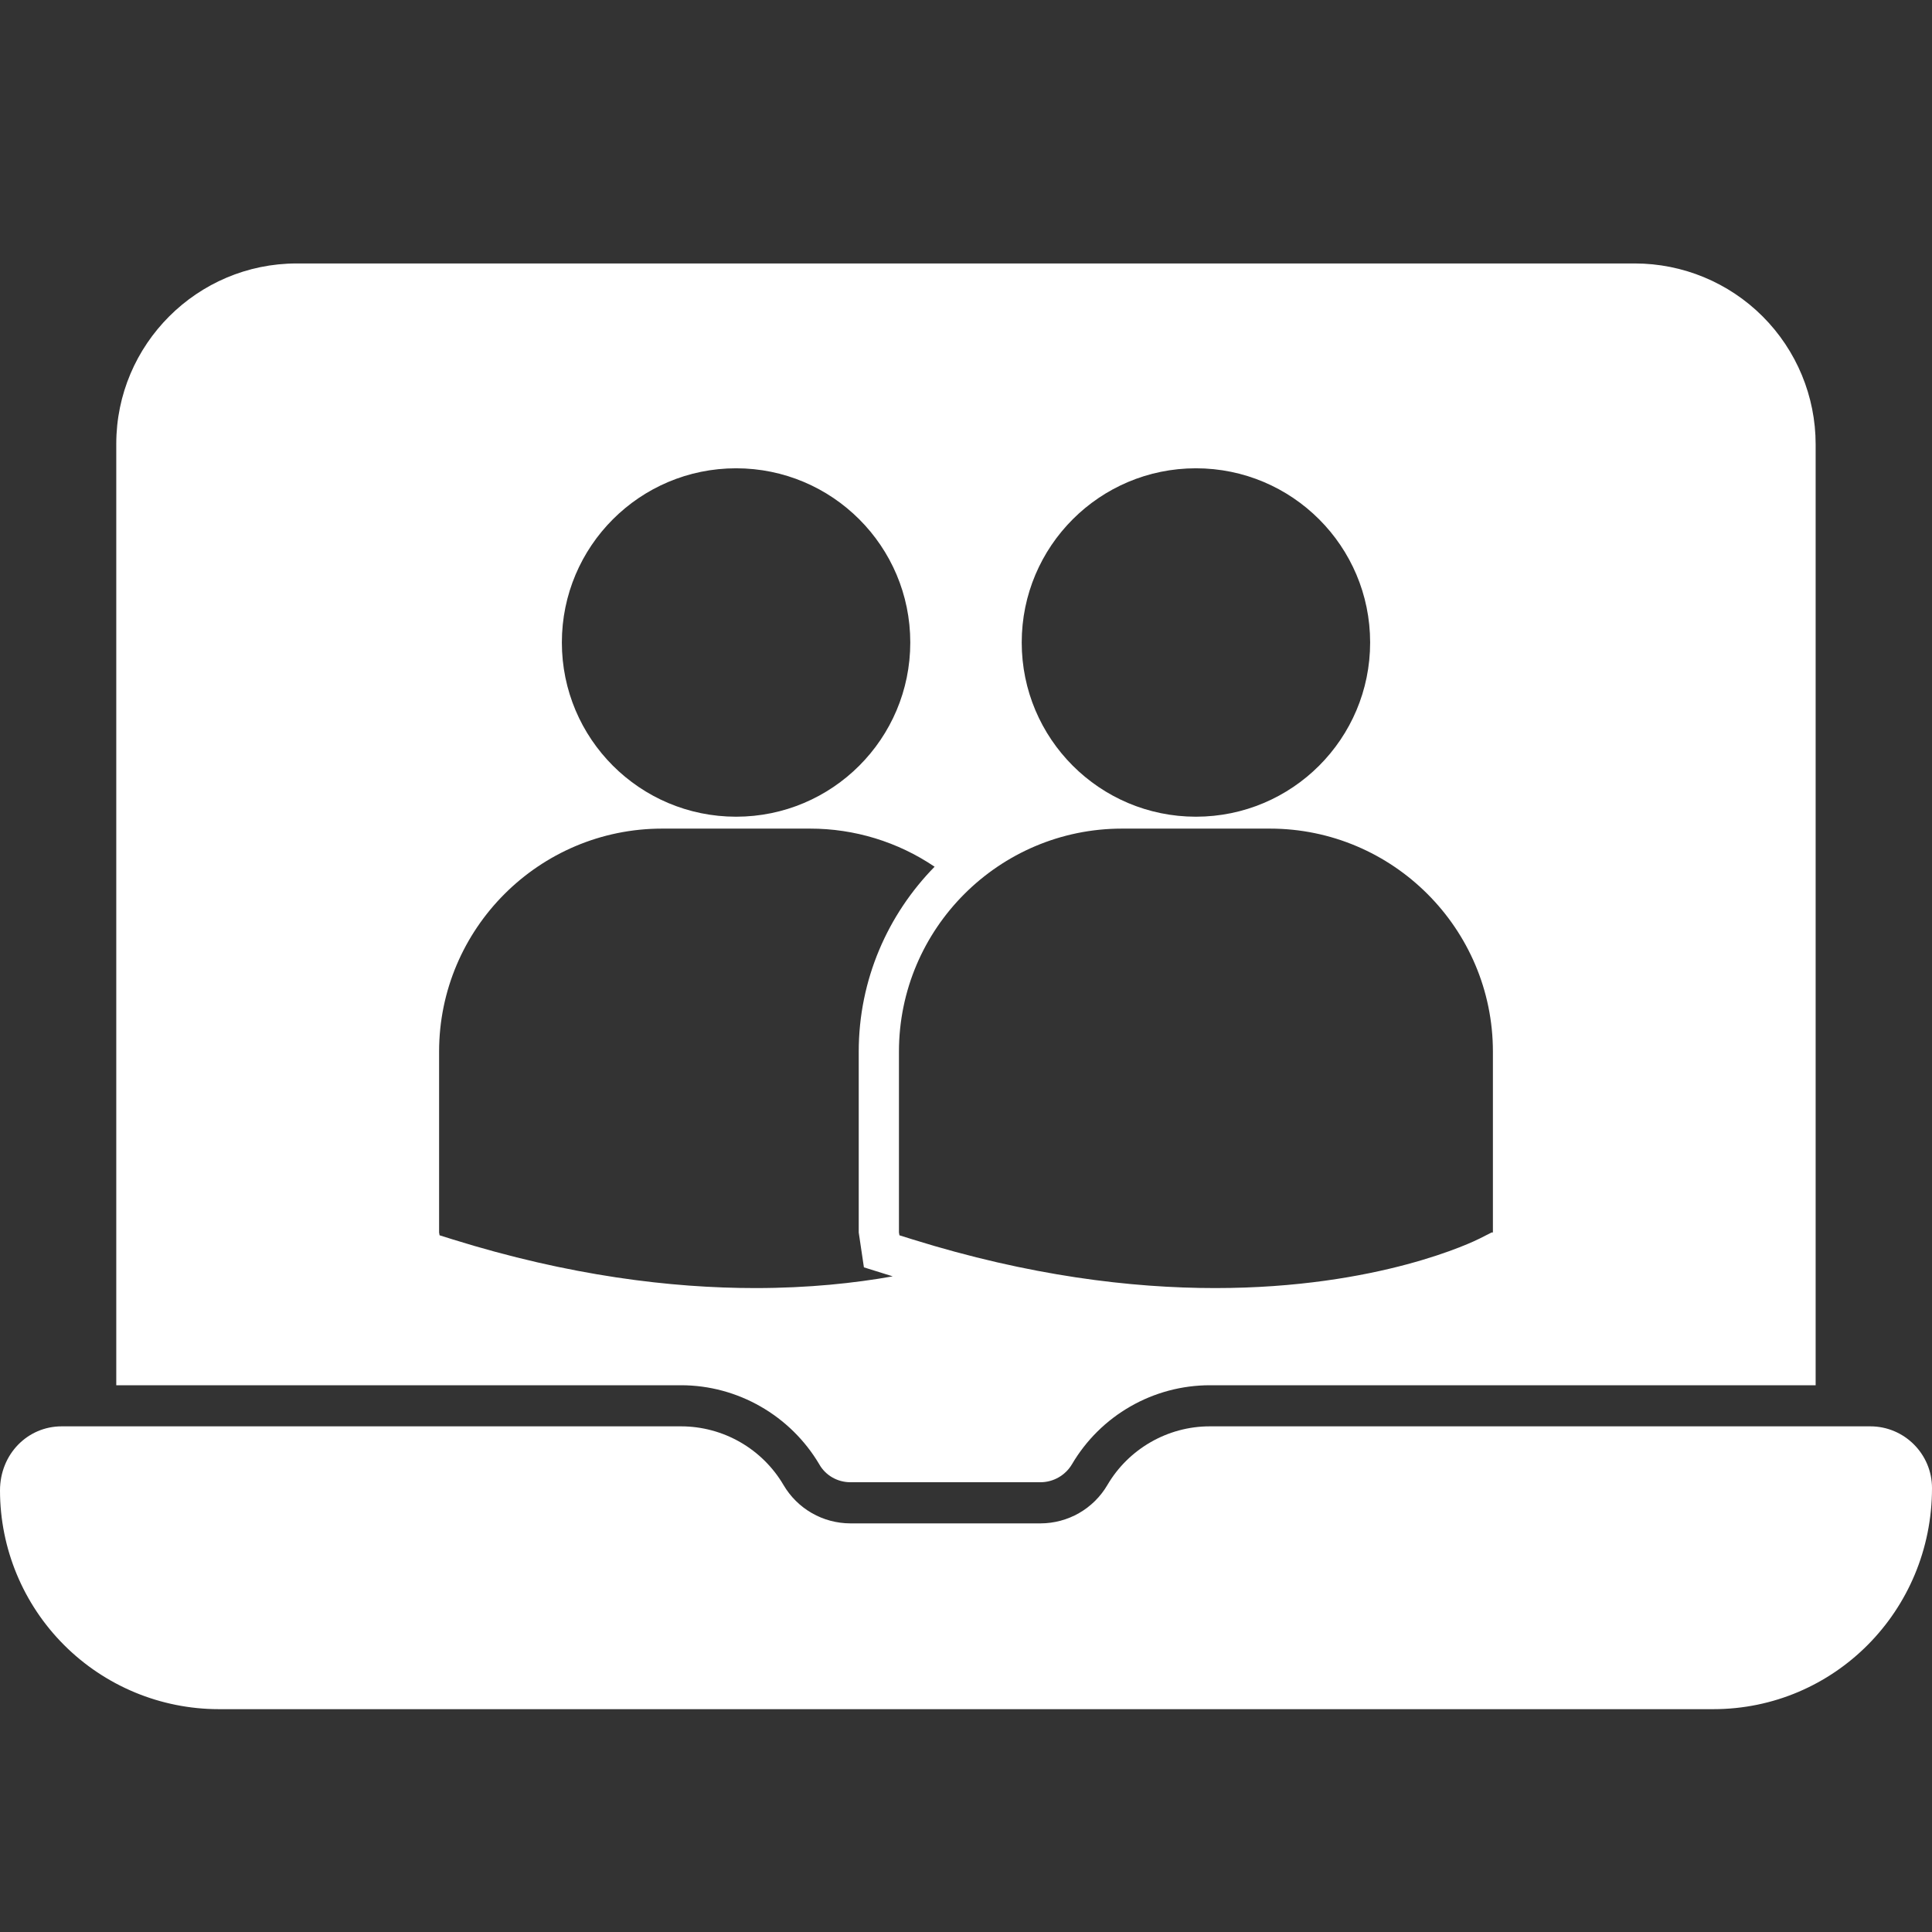 <svg width="44" height="44" viewBox="0 0 44 44" fill="none" xmlns="http://www.w3.org/2000/svg">
<rect x="0" y="0" width="44" height="44" fill="#333333" stroke="none"/>
<path fill-rule="evenodd" clip-rule="evenodd" d="M19.368 33.757C19.069 33.757 18.797 33.598 18.657 33.346C18.002 32.241 16.803 31.548 15.511 31.548H2.648V10.11C2.648 7.844 4.493 6 6.758 6H37.231C38.323 6 39.371 6.434 40.143 7.206C40.916 7.979 41.35 9.027 41.35 10.119V31.548H27.551C26.917 31.549 26.294 31.715 25.744 32.031C25.194 32.346 24.736 32.799 24.414 33.346C24.265 33.598 23.993 33.757 23.694 33.757H19.368ZM27.236 10.665C25.045 10.665 23.269 12.441 23.269 14.632C23.269 16.823 25.045 18.6 27.236 18.6C29.428 18.6 31.204 16.824 31.204 14.632C31.204 12.441 29.428 10.665 27.236 10.665ZM25.553 18.871H28.92C31.721 18.871 34 21.15 34 23.951V28.069L33.972 28.068L33.706 28.203C33.573 28.271 31.409 29.335 27.675 29.335C25.764 29.335 23.441 29.057 20.768 28.222L20.484 28.133L20.473 28.069V23.951C20.473 21.15 22.752 18.871 25.553 18.871ZM20.731 14.632C20.731 16.824 18.955 18.6 16.764 18.6C14.572 18.6 12.796 16.824 12.796 14.632C12.796 12.441 14.572 10.665 16.764 10.665C18.955 10.665 20.731 12.441 20.731 14.632ZM19.557 23.951V28.069L19.675 28.863L20.331 29.068C19.464 29.222 18.418 29.335 17.202 29.335C15.29 29.335 12.968 29.057 10.295 28.222L10.011 28.133L10 28.069V23.951C10 21.15 12.279 18.871 15.08 18.871H18.447C19.459 18.87 20.447 19.172 21.285 19.739C20.219 20.826 19.557 22.311 19.557 23.951Z" fill="white"/>
<path d="M42.596 32.484H27.549C26.594 32.484 25.701 32.997 25.219 33.822C25.063 34.087 24.841 34.307 24.574 34.46C24.307 34.613 24.006 34.693 23.698 34.694H19.366C19.058 34.693 18.756 34.613 18.49 34.46C18.223 34.307 18.001 34.087 17.845 33.822C17.607 33.416 17.267 33.079 16.858 32.844C16.449 32.609 15.986 32.485 15.515 32.484H1.404C0.63 32.484 0 33.115 0 33.945C0.001 35.265 0.526 36.531 1.46 37.465C2.394 38.399 3.66 38.924 4.98 38.925H39.02C41.766 38.925 44 36.693 44 33.889C44 33.115 43.37 32.484 42.596 32.484Z" fill="white"/>
</svg>
